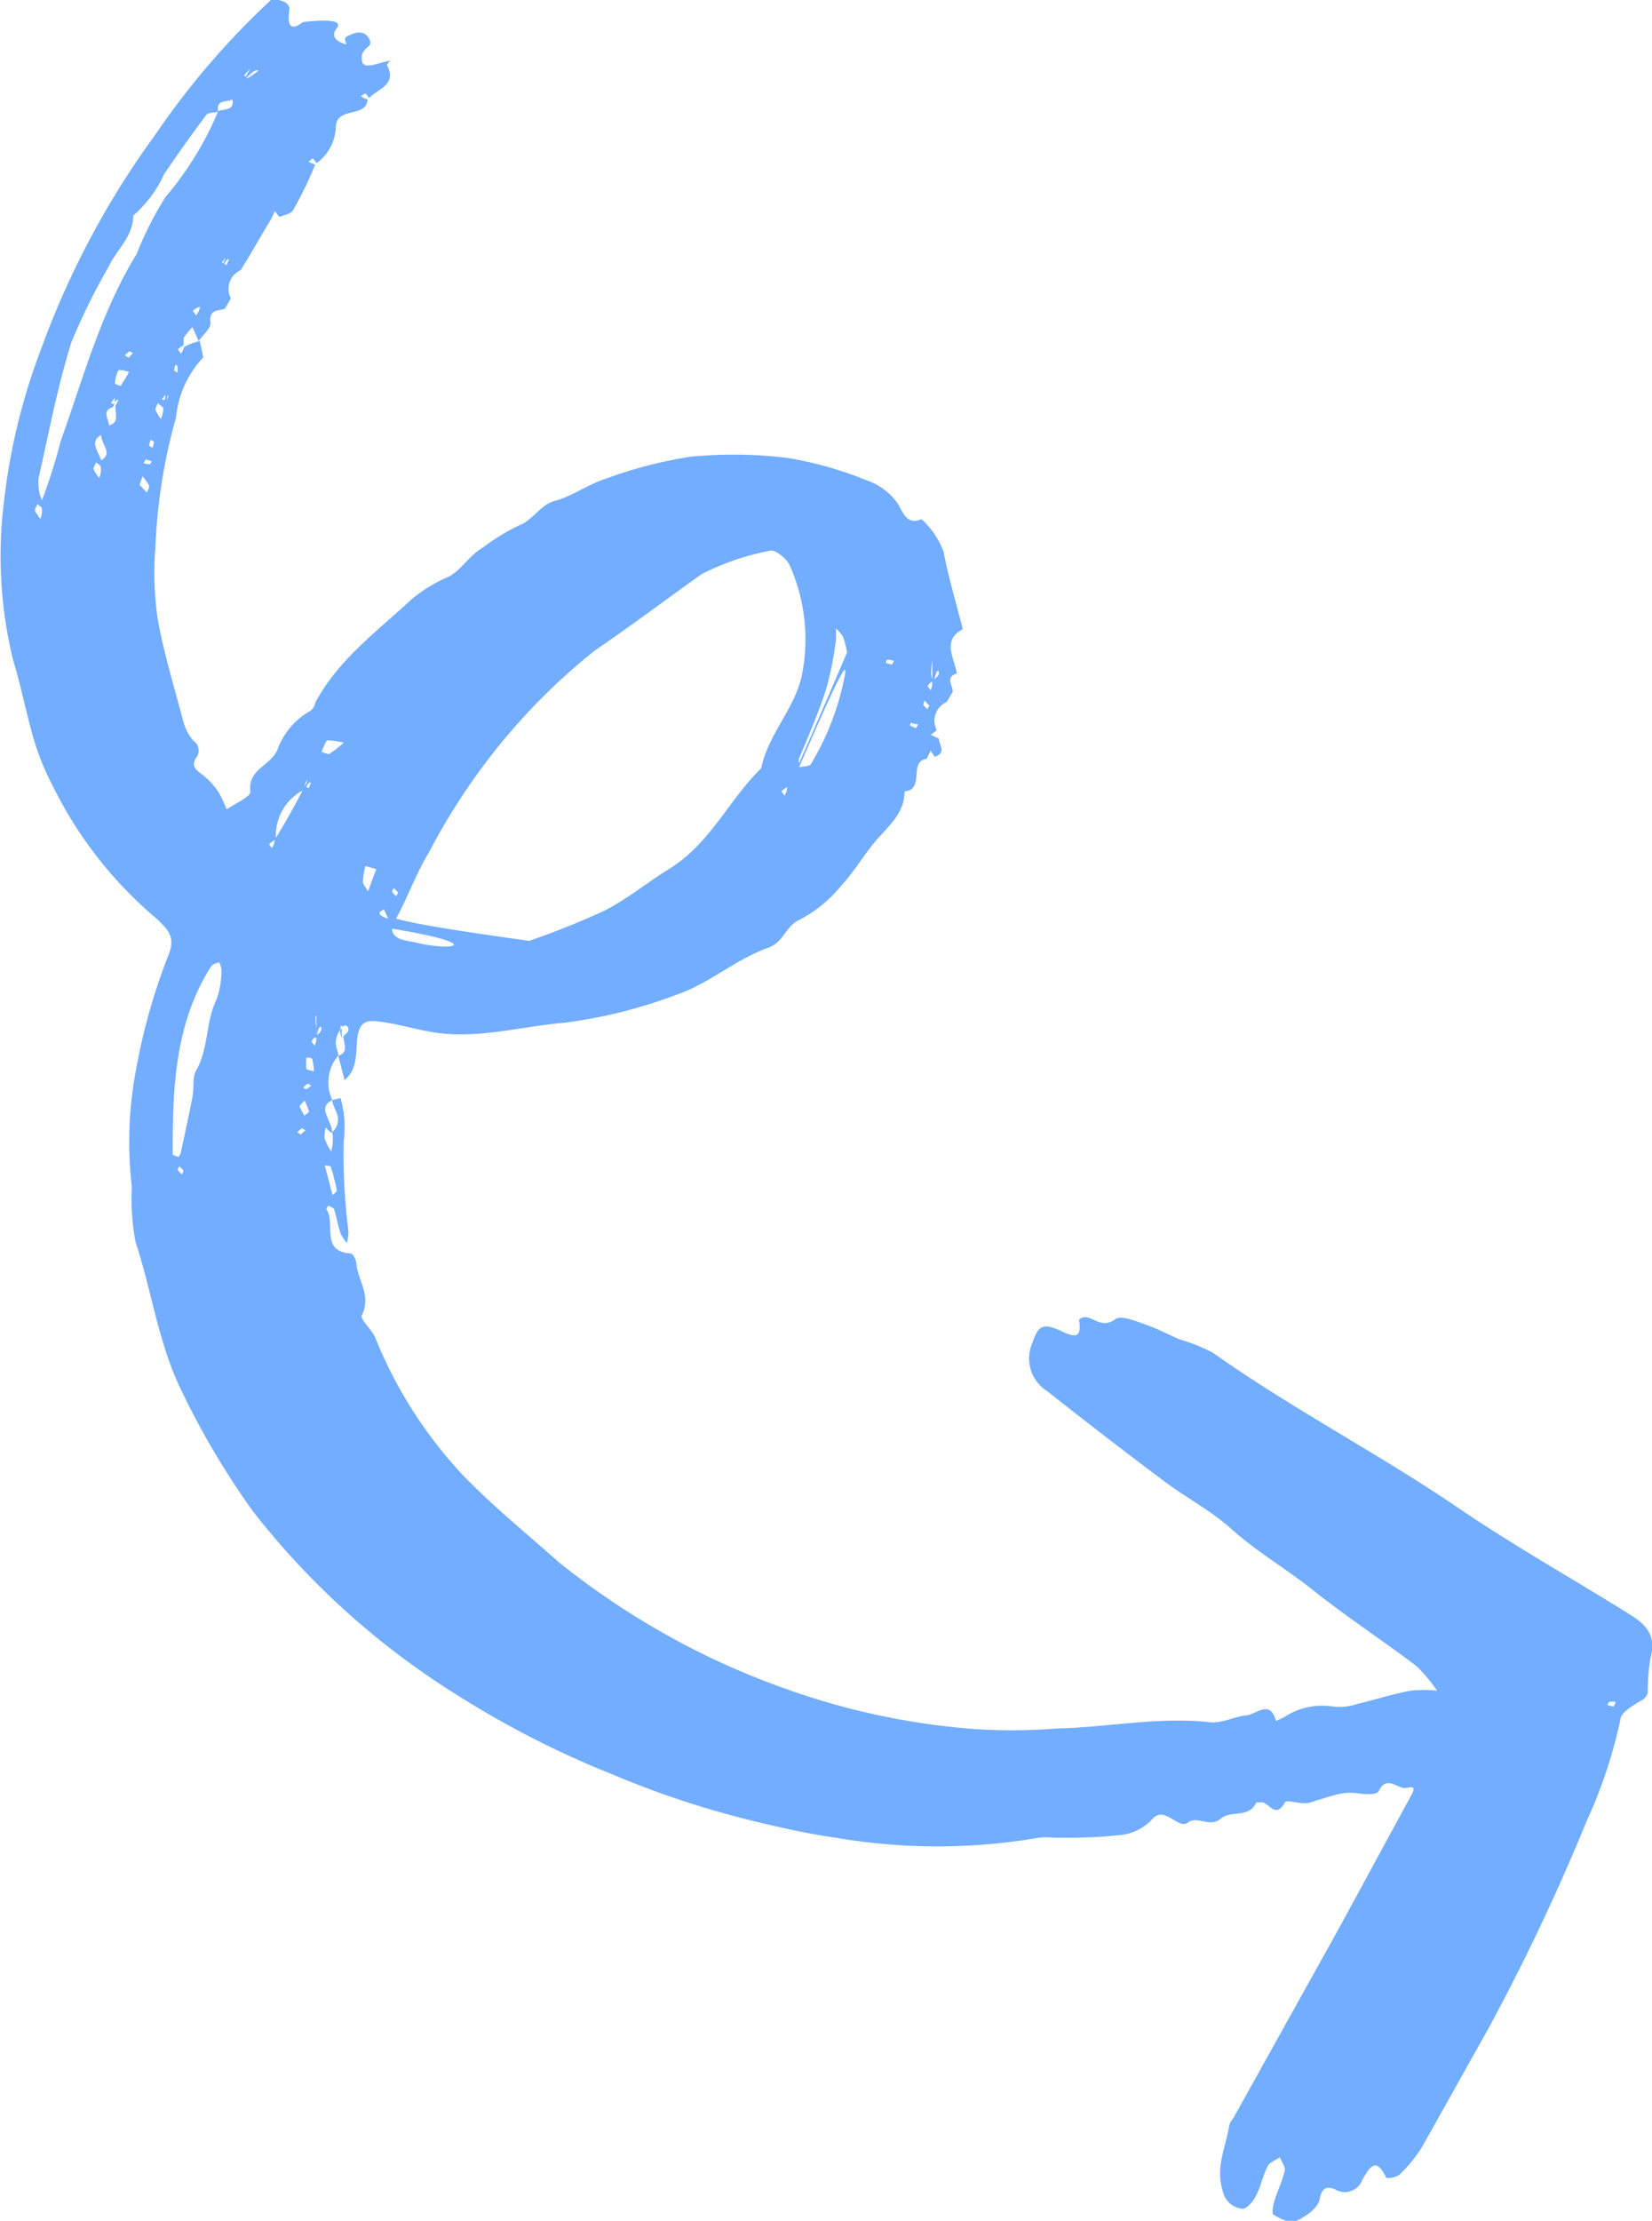 <svg xmlns="http://www.w3.org/2000/svg" viewBox="0 0 74.42 100.01">
    <defs>
        <style>.cls-1{fill:#72ADFF;}</style>
    </defs>
    <g id="Elements">
        <path class="cls-1" d="M16.68,4.45l0,0-.06,0Z"/>
        <path class="cls-1" d="M73.46,72.73c-2.57-1.61-5.22-3.09-7.75-4.81-3.59-2.45-7.48-4.46-11.07-7a8.14,8.14,0,0,0-1.49-.6c-.5-.21-1-.48-1.49-.65s-1.16-.46-1.42-.26c-.6.45-1-.13-1.4-.09-.08,0-.24.1-.23.13.15.91-.28.74-.83.48-.82-.37-1-.23-1.28.56a1.74,1.74,0,0,0,.69,2.17q2.63,2.08,5.3,4.08c1,.74,2.09,1.31,3,2.13,1.11,1,2.44,1.77,3.62,2.71,1.52,1.21,3.15,2.28,4.7,3.45a7.2,7.2,0,0,1,.93,1.11,5.38,5.38,0,0,0-1.2,0c-.8.15-1.58.4-2.37.59a2.67,2.67,0,0,1-1.07.13,3.11,3.11,0,0,0-2.25.47c-.12.07-.24.11-.37.17-.27-1-.89-.28-1.34-.25s-1.1.37-1.63.31c-2.32-.26-4.6.23-6.89.28a24.92,24.92,0,0,1-4.05,0,32.43,32.43,0,0,1-6.35-1.19,36.2,36.2,0,0,1-5.47-2.12,35.37,35.37,0,0,1-6.58-4.18c-1.46-1.3-3-2.55-4.34-3.94a20,20,0,0,1-3.93-6.18c-.16-.37-.69-.82-.6-1,.44-.88-.18-1.57-.25-2.34,0-.16-.16-.44-.25-.44-1.39-.09-.66-1.36-1.1-2,0,0,.08-.15.08-.15s.24.08.27.15c.11.36.17.73.29,1.09a2,2,0,0,0,.29.44,2.87,2.87,0,0,0,.07-.5,27.9,27.9,0,0,1-.22-4.08,4.72,4.72,0,0,0-.14-1.95l-.37.09c0,.4.58.84,0,1.45a2,2,0,0,1-.05.86,2.53,2.53,0,0,1-.3-.59,1.35,1.35,0,0,1,.06-.48c.13.14.25.28.29.21-.07-.65-.69-1.1,0-1.45a1.85,1.85,0,0,1,.27-2c0-.27-.31-.61.1-1.18,0-.13,0-.26.08-.11.15-.16.29,0,.28.12s-.14.2-.24.3c.08.48.2.74-.22.87.09.37.19.73.28,1.1.62-.5.5-1.32.58-1.92.11-.78.5-.77.93-.72.8.09,1.59.33,2.38.47,2,.36,4-.24,6-.41a22.11,22.11,0,0,0,5.08-1.27c1.45-.49,2.66-1.59,4.09-2.1.75-.26.8-1,1.46-1.28a6,6,0,0,0,1.86-1.53c.57-.61,1-1.36,1.54-2s1.31-1.23,1.31-2.24c.93-.08.16-1.35,1-1.47l.17-.36.19.27c.54-.17.2-.53.18-.82l-.36-.17.27-.2a.93.93,0,0,1,.45-1.28l.27-.46c0-.29-.35-.65.18-.82-.09-.7-.7-1.46.27-2-.29-1.16-.64-2.3-.86-3.47a3.64,3.64,0,0,0-1-1.48c-.69.32-.88-.43-1.06-.69a2.8,2.8,0,0,0-1.44-1.07,16.42,16.42,0,0,0-3.55-1,20,20,0,0,0-4.37-.05,19.71,19.71,0,0,0-3.83,1c-.79.25-1.47.78-2.31,1-.57.15-1,.89-1.54,1.08a8.92,8.92,0,0,0-1.64,1c-.65.36-1,1.06-1.6,1.34a6.53,6.53,0,0,0-1.63,1c-1.56,1.45-3.31,2.72-4.34,4.66A.58.58,0,0,1,14,32a3.33,3.33,0,0,0-1.5,1.75c-.27.72-1.36.88-1.22,1.91,0,.22-.69.53-1.07.79a5.34,5.34,0,0,0-.38-.8,3.43,3.43,0,0,0-.71-.76c-.27-.21-.52-.37-.3-.74a.53.53,0,0,0-.11-.79,2.25,2.25,0,0,1-.47-.94c-.4-1.51-.86-3-1.14-4.56A14.54,14.54,0,0,1,7,24.65a25.06,25.06,0,0,1,.93-5.85,4.58,4.58,0,0,1,1.23-2.71L9,15.36a2.54,2.54,0,0,0-.71.27.89.89,0,0,1-.15.31c0-.08-.14-.19-.12-.21a.94.94,0,0,1,.25-.18s0,.11,0,.08c0-.19,0-.32,0-.41a3.72,3.72,0,0,1,.4-.49l.28.63c.19-.28.56-.58.53-.83-.08-.61.35-.52.65-.63l.27-.46a.93.93,0,0,1,.45-1.28c.09-.16.19-.31.28-.46l.27-.46.27-.46.27-.46.27-.45c.06-.13.12-.25.17-.37l.2.27c.21-.09.52-.13.62-.3a17.21,17.21,0,0,0,1-2.06.81.81,0,0,1-.31-.15c.07,0,.18-.14.21-.12a1.16,1.16,0,0,1,.16.21,2.11,2.11,0,0,0,.87-1.65c.05-.92,1.38-.37,1.43-1.23a.64.64,0,0,1-.31-.15c.07,0,.19-.13.21-.11a.69.69,0,0,1,.16.21c.44-.44,1.28-.62.81-1.49,0,0,.1-.18.18-.22l.06,0c-.71.13-1.31.47-1.37,0-.08-.64.61-.52.31-1s-.86-.12-1-.06,0,.35,0,.35-.87-.18-.44-.73S13.63,1,13.63,1s-.78.7-.6-.52c.06-.34-.28-.48-.78-.52A35.61,35.61,0,0,0,7,6.06a38.79,38.79,0,0,0-5.13,9.61,28.08,28.08,0,0,0-1.7,7,19.67,19.67,0,0,0,.43,7.09c.33,1.08.55,2.2.85,3.28a11.6,11.6,0,0,0,.92,2.34,18.48,18.48,0,0,0,4.6,5.92c.76.68.93,1,.57,1.84a27.18,27.18,0,0,0-1.42,5.08,17.25,17.25,0,0,0-.18,5.22,10.54,10.54,0,0,0,.17,2.51c.72,2.16,1,4.43,2,6.54a35.86,35.86,0,0,0,3.3,5.59,35.34,35.34,0,0,0,9.24,8.29,42.32,42.32,0,0,0,6.87,3.51,41.9,41.9,0,0,0,6.72,2.2c1.13.27,2.27.52,3.41.68a27,27,0,0,0,9.15,0,3.29,3.29,0,0,1,.7,0c1,0,1.89,0,2.83-.11a2.27,2.27,0,0,0,1.6-.75c.53-.59,1.17.51,1.58.18s1,.24,1.47-.17,1.27,0,1.62-.74c0,0,.18,0,.28,0,.32.07.6.73,1,0,.08-.15.79.13,1.15,0,1.54-.48,1.53-.49,2.47-.37.21,0,.55,0,.61-.14.31-.64.69-.25,1.08-.15.23.07.71-.25.37.37-1.13,2.06-2.24,4.13-3.37,6.19l-4.62,8.3a1,1,0,0,0-.19.33c-.16,1-.64,1.9-.29,3a1,1,0,0,0,.89.77c.19,0,.48-.34.6-.59.22-.42.31-.9.52-1.32.09-.18.36-.27.55-.41.08.2.26.42.23.6-.11.46-.32.89-.46,1.34-.07.21-.14.6-.05.65.29.17.73.4,1,.29.43-.2,1-.57,1.08-1s.26-.62.7-.43a.84.84,0,0,0,1.22-.43c.3-.53.61-1.1,1.08-.09a.94.94,0,0,0,.59-.14,6.66,6.66,0,0,0,1-1.22c1-1.77,2-3.57,3-5.35A95.48,95.48,0,0,0,71.48,82,22,22,0,0,0,73,77.43c0-.26.44-.57.93-.84a.58.58,0,0,0,.3-.36,8.88,8.88,0,0,1,.12-1.56C74.61,73.72,74.24,73.22,73.46,72.73ZM42.3,30.32c0,.09-.11.18-.2.27C42.2,30.07,42.31,30.2,42.3,30.32ZM42,29.73c0,.39,0,.65,0,.84a.69.69,0,0,1-.05-.24A3.25,3.25,0,0,1,42,29.73Zm0,1a.78.78,0,0,1-.09.37c0-.08-.14-.19-.12-.21A.69.69,0,0,1,42,30.69Zm-.32.85.19.2-.1.16a1.18,1.18,0,0,1-.18-.21S41.63,31.59,41.66,31.54Zm-.59,1a1.28,1.28,0,0,1,.27.05l-.1.16L41,32.68S41,32.54,41.07,32.54ZM40,29.71a1.28,1.28,0,0,1,.27.05l-.09.17-.27-.07C39.9,29.8,39.93,29.71,40,29.71ZM18.71,42.44a5.15,5.15,0,0,1-.68-.15c-.27-.12-.37-.28-.37-.47C22,42.54,20.39,42.86,18.71,42.44Zm16.62-6.6c0-.07-.14-.19-.12-.21a.94.94,0,0,1,.25-.18A.68.68,0,0,1,35.33,35.84Zm2.73-5.43a12.14,12.14,0,0,1-1.53,4c-.05.11-.35.1-.53.14C38.18,29.49,38.12,30,38.06,30.41Zm-.4-1.59c0-.17,0-.35,0-.52a2.11,2.11,0,0,1,.31.36,3.77,3.77,0,0,1,.19.72c-1.31,3.05-1.89,4.39-2.17,5a.76.76,0,0,1,0-.21c.42-1,.89-2.08,1.23-3.15A14.92,14.92,0,0,0,37.66,28.82ZM19.31,38.41a28.85,28.85,0,0,1,3.48-5.21,28,28,0,0,1,4-3.9C28.42,28.19,30,27,31.6,25.86a11.39,11.39,0,0,1,3.1-1.06c.2-.07.75.36.88.67a8.18,8.18,0,0,1,.53,5c-.34,1.48-1.51,2.62-1.82,4.13C32.84,36,32,38,30.13,39.14c-1,.62-1.89,1.36-2.92,1.88a35.33,35.33,0,0,1-3.37,1.35c-3.61-.5-5.26-.79-6-1l0,0C18.38,40.39,18.74,39.34,19.31,38.41ZM17.75,40l.19.2-.1.16a1.18,1.18,0,0,1-.18-.21S17.72,40,17.75,40Zm-.44,1a2.48,2.48,0,0,1,.17.37c-.34-.11-.36-.18-.38-.25S17.24,41,17.31,40.94ZM16.46,39l.49.14-.37,1c-.08-.15-.23-.29-.23-.44A3.15,3.15,0,0,1,16.46,39ZM7,18.45c0-.08.07-.19.11-.29l.25.2a1.41,1.41,0,0,1-.11.51A1.66,1.66,0,0,1,7,18.45ZM7.43,18,7.28,18l.17-.23C7.44,17.84,7.44,17.94,7.43,18Zm.09,0c0-.22.08-.2.07-.19A.62.62,0,0,1,7.52,18ZM8,16.51a1.28,1.28,0,0,1,0,.27l-.16-.09a2.68,2.68,0,0,1,.07-.27S8,16.48,8,16.51Zm.81-2.31c0-.07-.14-.19-.12-.21A1.14,1.14,0,0,1,9,13.81.56.56,0,0,1,8.82,14.2ZM10,11.81l.17-.22-.11.26Zm.2.13-.1-.07c.14-.22.21-.21.21-.2A1.53,1.53,0,0,1,10.2,11.94Zm1.45-8.77a3.21,3.21,0,0,1-.48.34s0,0-.07,0C11.45,3.14,11.56,3.15,11.65,3.17Zm-.37-.09c-.08.15-.16.28-.22.38L11,3.39ZM1.82,23.37A3,3,0,0,1,1.57,23c0-.08.08-.2.12-.3l.19.16A1,1,0,0,1,1.82,23.37Zm2.65-1.84a2,2,0,0,1-.26-.41c0-.08.08-.2.12-.3l.2.16A1,1,0,0,1,4.47,21.53Zm.09-.8c-.19-.5-.51-.86,0-1.14C4.54,20,5.11,20.39,4.56,20.73Zm.64-2.47,0,0c0,.48.16.76-.29.9,0-.29-.36-.65.18-.83l.06-.1L5,18.14l.17-.22a1.5,1.5,0,0,0,0,.2c.11-.15.16-.13.16-.12A1.19,1.19,0,0,1,5.2,18.26Zm.24-.88a1.07,1.07,0,0,1-.26-.1,1.43,1.43,0,0,1,.15-.59c0-.06.31,0,.48.06C5.69,17,5.56,17.16,5.44,17.38Zm.35-1.27L5.62,16a1.74,1.74,0,0,1,.22-.18s.1.05.15.08ZM2.73,19.88a24.7,24.7,0,0,1-.84,2.65,2,2,0,0,1-.15-1c.45-2,.85-4.1,1.47-6.1A28.8,28.8,0,0,1,4.9,12C5.25,11.24,6,10.67,6,9.71A5.43,5.43,0,0,0,7.39,7.85c.61-.91,1.25-1.8,1.9-2.67.09-.12.36-.1.54-.15-.11-.55.37-.42.64-.55L10.74,4l-.27.46c.1.55-.38.43-.64.55A14.79,14.79,0,0,1,7.45,8.88a15.46,15.46,0,0,0-1.3,2.57C4.54,14.07,3.76,17,2.73,19.88Zm3.88,2.3-.32-.35.13-.38a2.19,2.19,0,0,1,.29.41C6.74,22,6.65,22.07,6.61,22.18Zm.13-1.27a1.28,1.28,0,0,1-.27-.05l.09-.17.27.08C6.8,20.82,6.77,20.91,6.74,20.91Zm.14-.74-.17-.1.07-.26s.15.05.15.09A1.28,1.28,0,0,1,6.88,20.17ZM8.2,52.89A1.18,1.18,0,0,1,8,52.67s.05-.1.08-.15l.19.2ZM9.76,45c-.5,1-.35,2.2-.92,3.2-.18.32-.09.8-.17,1.19-.16.85-.35,1.7-.53,2.54a.5.5,0,0,1-.1.17A1.65,1.65,0,0,1,7.78,52s0-.12,0-.18c0-2.88.11-5.75,1.73-8.3.06-.1.23-.13.36-.19a1,1,0,0,1,.11.35A4,4,0,0,1,9.76,45Zm5-11.66s.21,0,.73.1a5.43,5.43,0,0,1-.67.52c-.07,0-.22-.06-.33-.1A2.86,2.86,0,0,1,14.72,33.35Zm-.51,12.41c0,.38,0,.64,0,.83a1,1,0,0,1,0-.24A4.21,4.21,0,0,1,14.21,45.76Zm0,1a.65.65,0,0,1-.09.36c0-.07-.14-.19-.12-.21A.66.66,0,0,1,14.17,46.72ZM14,35.24a1.39,1.39,0,0,1-.1.26l-.1-.06C13.9,35.21,14,35.23,14,35.24Zm-.14-.09a2,2,0,0,1-.13.25l0,0C13.72,35.3,13.78,35.23,13.83,35.15Zm-.24.47c-.44.85-.82,1.5-1.19,2.11A2.3,2.3,0,0,1,13.59,35.62Zm-1.38,2.6c0-.07-.13-.18-.11-.21a1.5,1.5,0,0,1,.24-.18A.54.54,0,0,1,12.21,38.22Zm1.31,12.87-.16-.1a1.24,1.24,0,0,1,.22-.18s.09.06.15.09Zm.18-.83a2.17,2.17,0,0,1-.24-.45s.12-.13.23-.25a2.74,2.74,0,0,1,.2.5C13.9,50.12,13.76,50.19,13.7,50.26Zm.07-1.2s-.09-.05-.14-.08a1.18,1.18,0,0,1,.21-.18s.1.06.15.09A.92.92,0,0,1,13.77,49.06Zm0-.92a2.88,2.88,0,0,1,0-.51c.1,0,.25,0,.27.08a2.73,2.73,0,0,1,.07.54C14,48.2,13.82,48.18,13.81,48.14Zm.48-1.53c.1-.51.21-.39.2-.27S14.38,46.52,14.29,46.61Zm.62,5.94a3.21,3.21,0,0,1,.15.53,3.49,3.49,0,0,1,.12.54c0,.06-.12.13-.19.2l-.35-1.34C14.74,52.5,14.89,52.5,14.91,52.55ZM72.69,76.86l-.27-.07c0-.05.06-.15.09-.15a1.37,1.37,0,0,1,.28,0Z"/>
        <path class="cls-1" d="M14.32,7.39l0,0a.34.34,0,0,0-.06.06Z"/>
        <path class="cls-1" d="M5.15,18.12s0,.06-.05.08l.05,0Z"/>
        <path class="cls-1" d="M15.4,46.78l0-.05a2.5,2.5,0,0,1,0-.42.38.38,0,0,0-.08.11v0A1.51,1.51,0,0,0,15.4,46.78Z"/>
    </g>
</svg>